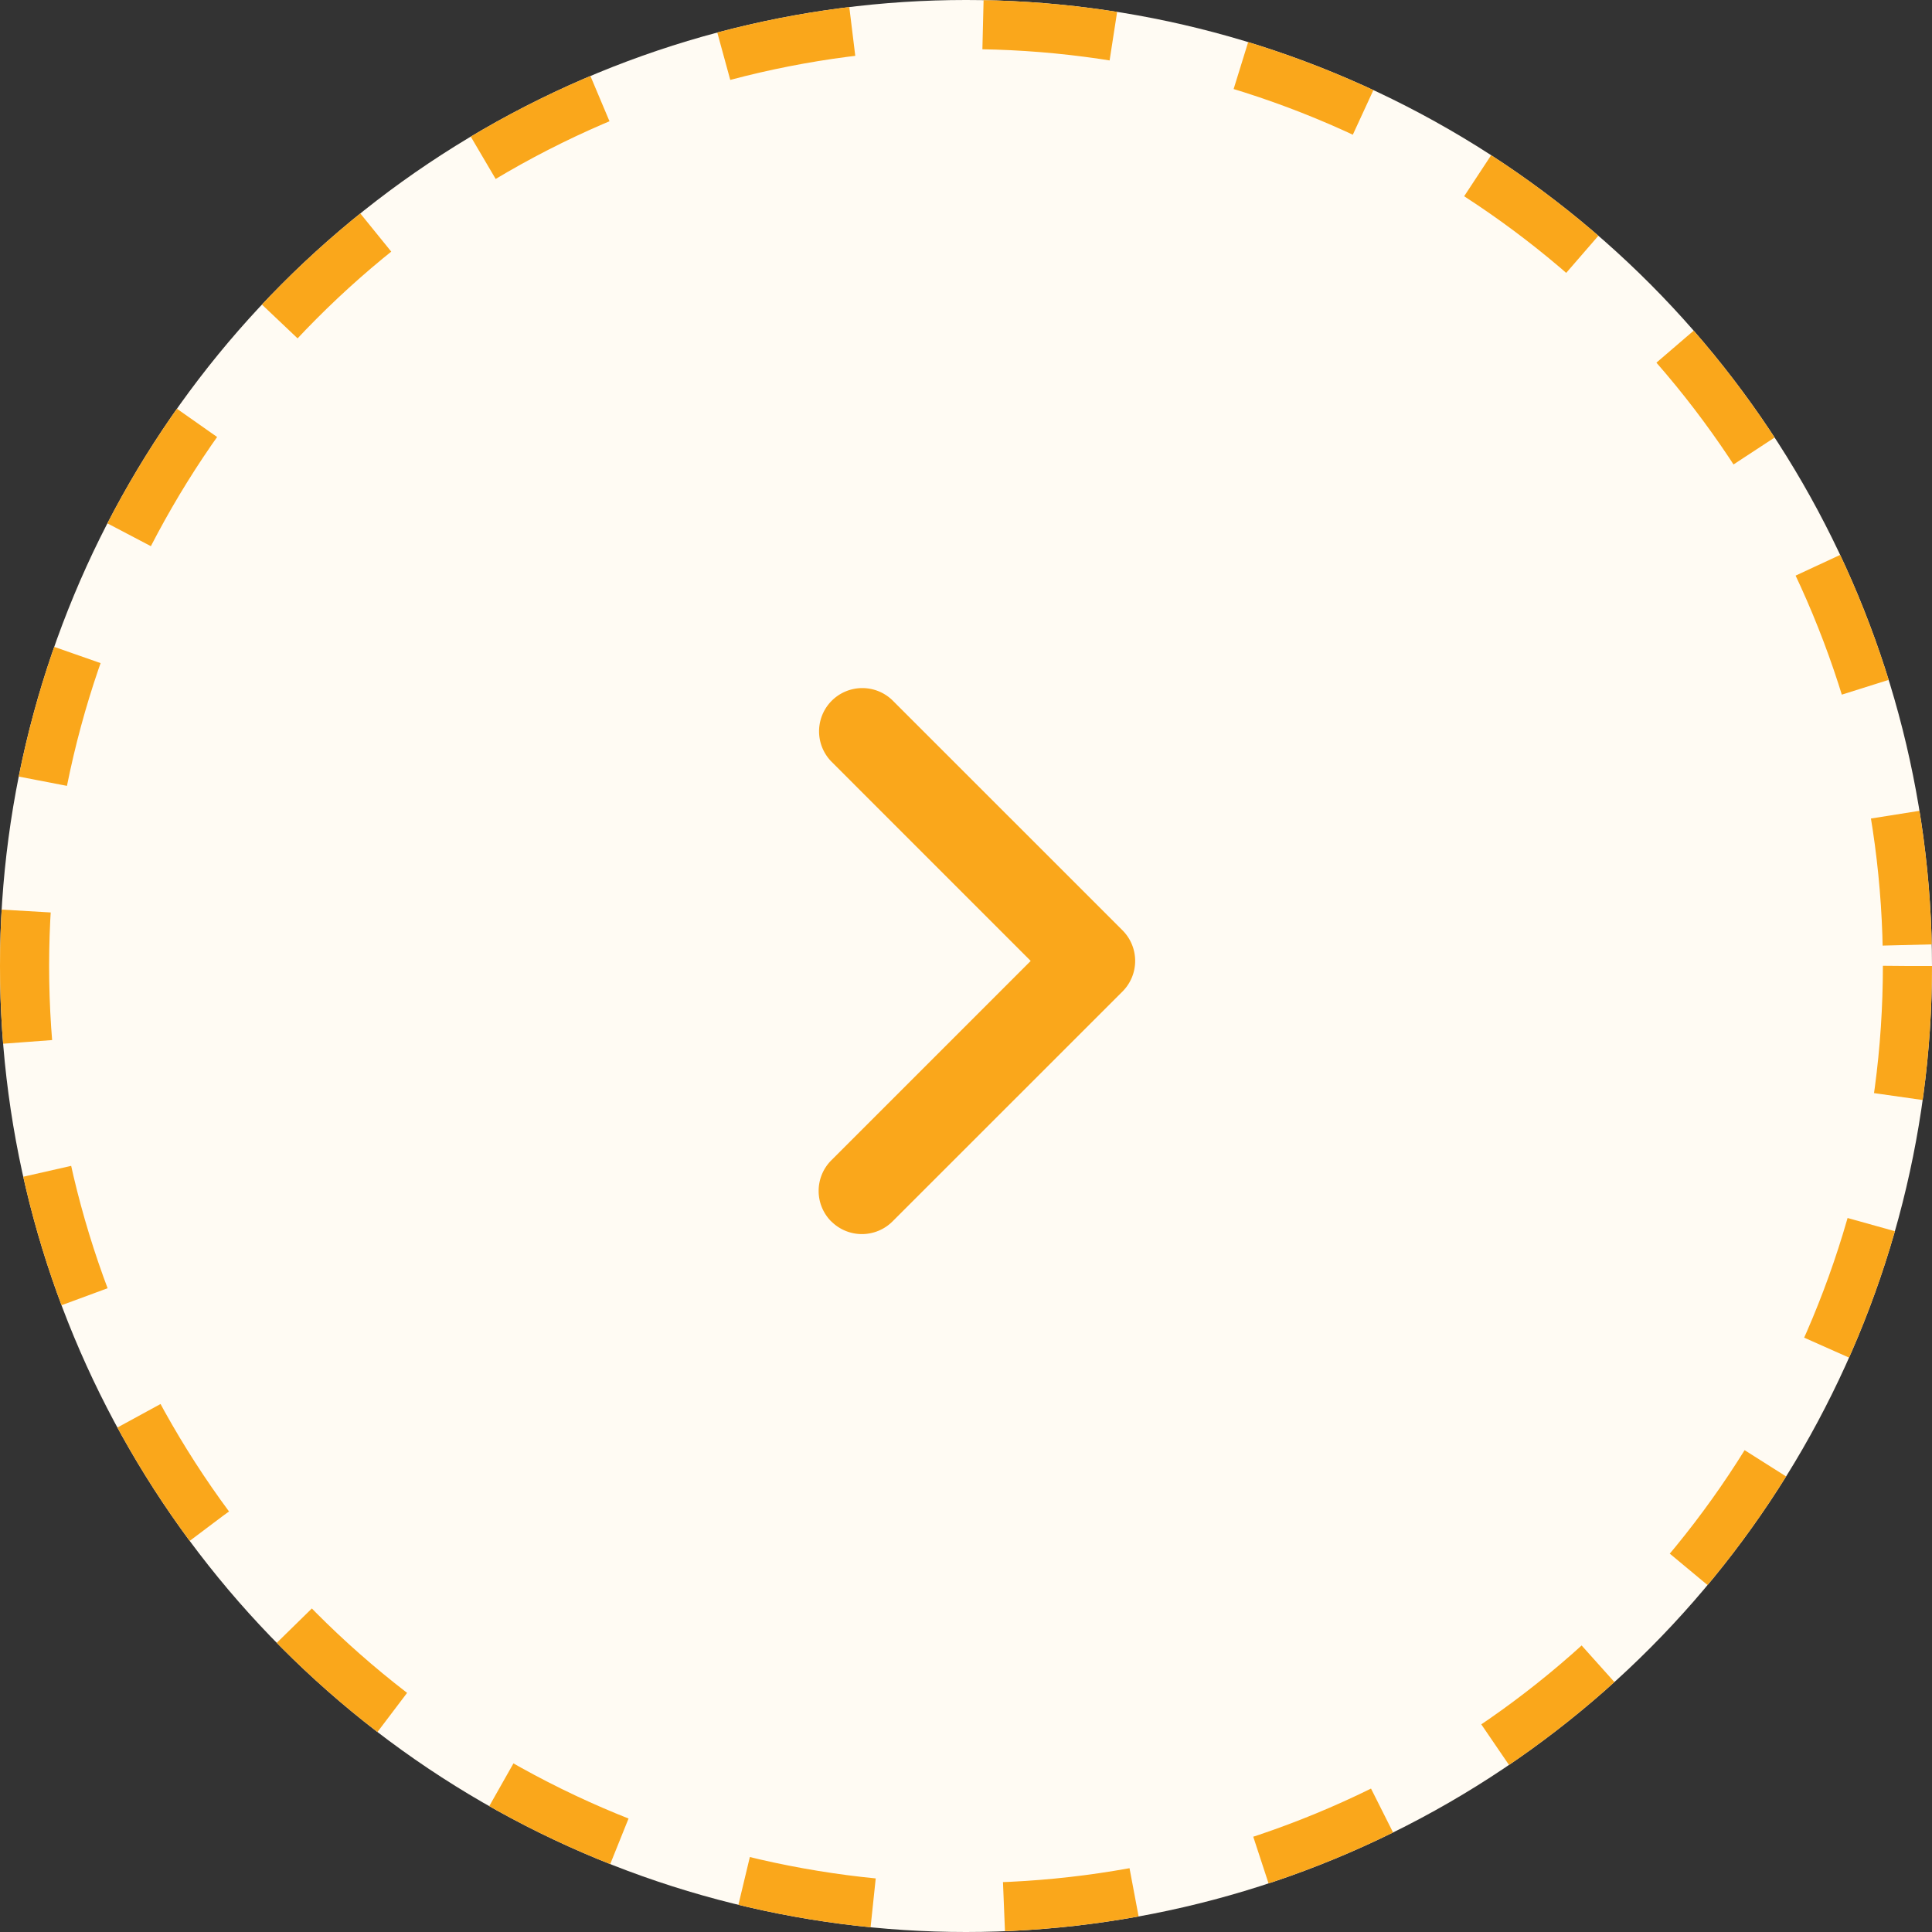 <svg xmlns="http://www.w3.org/2000/svg" width="59" height="59" viewBox="0 0 59 59"><rect x="0" y="0" width="59" height="59" fill="#333333" stroke="none"/><g transform="translate(-400 -2061)"><g transform="translate(400 2061)" fill="#fffbf3" stroke="#faa71b" stroke-width="1.5" stroke-dasharray="4"><circle cx="29.5" cy="29.5" r="29.5" stroke="none"/><circle cx="29.5" cy="29.5" r="28.75" fill="none"/></g><g transform="translate(424 2080)"><g transform="translate(0 0)"><path d="M.387,16.3a1.322,1.322,0,0,0,1.869,0L9.279,9.279a1.322,1.322,0,0,0,0-1.869L2.255.387A1.321,1.321,0,0,0,.387,2.255L6.476,8.345.387,14.434a1.321,1.321,0,0,0,0,1.869" transform="translate(1 2)" fill="#faa71b"/></g></g></g></svg>